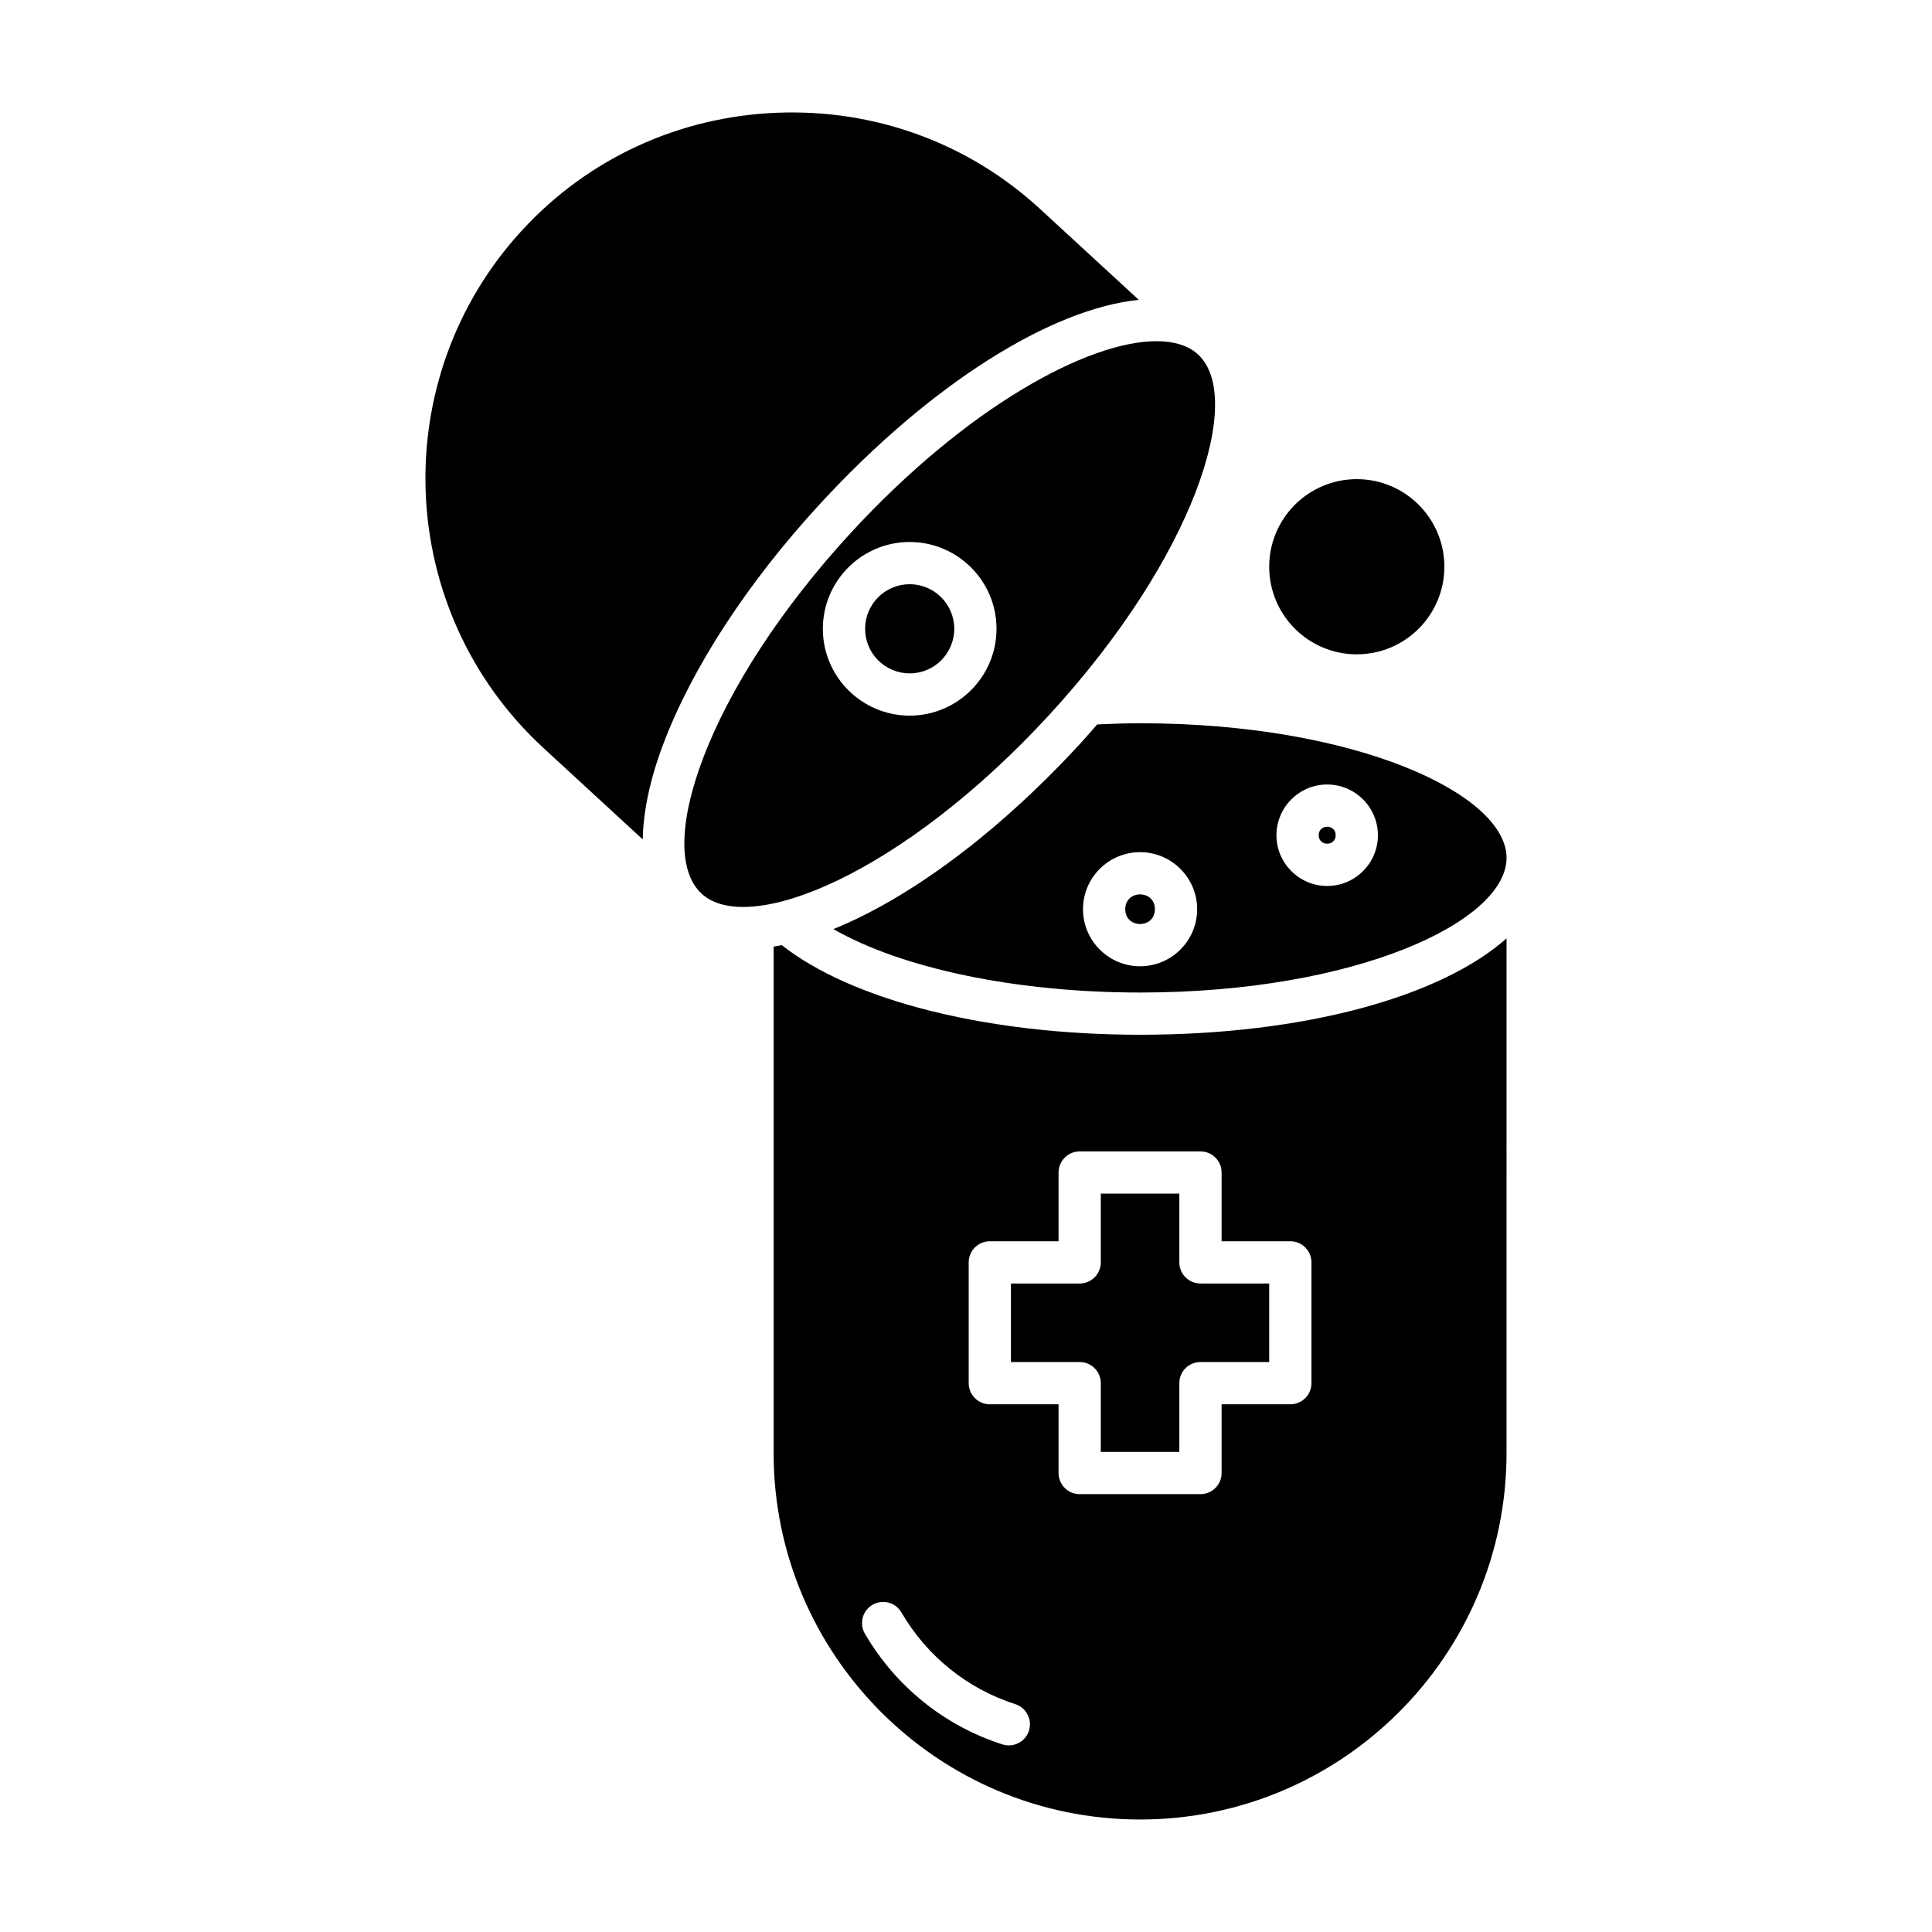 <?xml version="1.0" encoding="UTF-8"?>
<!-- Uploaded to: SVG Repo, www.svgrepo.com, Generator: SVG Repo Mixer Tools -->
<svg fill="#000000" width="800px" height="800px" version="1.1" viewBox="144 144 512 512" xmlns="http://www.w3.org/2000/svg">
 <g>
  <path d="m314.33 366.45c0.148-7.414 1.902-15.914 5.488-25.387 7.652-20.211 22.359-42.738 41.414-63.438 29.621-32.184 61.48-51.824 84.559-54.16l-26.207-24.125c-19.004-17.492-43.836-26.512-69.781-25.457-25.992 1.078-49.941 12.137-67.438 31.133-36.266 39.398-33.727 100.96 5.676 137.23z"/>
  <path d="m351.18 394.47c-0.73 0.148-1.445 0.273-2.16 0.391v134.21c0 53.551 43.562 97.117 97.109 97.117 53.551 0 97.117-43.562 97.117-97.117l0.004-136.39c-17.348 15.398-53.375 25.539-97.121 25.539-40.426 0.004-76.312-9.051-94.949-23.75zm65.496 208.19c-0.762 2.371-2.965 3.887-5.328 3.887-0.562 0-1.141-0.086-1.711-0.27-15.34-4.922-28.273-15.34-36.43-29.328-1.551-2.672-0.652-6.102 2.016-7.66 2.684-1.555 6.102-0.652 7.66 2.016 6.758 11.605 17.477 20.238 30.176 24.309 2.941 0.953 4.562 4.102 3.617 7.047zm51.059-147.93v18.215h18.215c3.094 0 5.598 2.504 5.598 5.598v32.008c0 3.094-2.504 5.598-5.598 5.598h-18.215v18.215c0 3.094-2.504 5.598-5.598 5.598h-32.008c-3.094 0-5.598-2.504-5.598-5.598v-18.215h-18.215c-3.094 0-5.598-2.504-5.598-5.598v-32.008c0-3.094 2.504-5.598 5.598-5.598h18.215v-18.215c0-3.094 2.504-5.598 5.598-5.598h32.008c3.094 0 5.598 2.504 5.598 5.598z"/>
  <path d="m411.91 484.14v20.812h18.215c3.094 0 5.598 2.504 5.598 5.598v18.215h20.812v-18.215c0-3.094 2.504-5.598 5.598-5.598h18.215v-20.812h-18.215c-3.094 0-5.598-2.504-5.598-5.598v-18.215h-20.812v18.215c0 3.094-2.504 5.598-5.598 5.598z"/>
  <path d="m421.97 333.55c38.758-42.105 51.934-84.188 39.52-95.617-2.555-2.352-6.309-3.516-11.004-3.516-18.129 0-50.227 17.363-81.023 50.809-18.105 19.668-32.02 40.906-39.176 59.812-6.445 17.016-6.57 30.066-0.344 35.801 12.41 11.422 53.258-5.184 92.027-47.289zm-36.898 0.098c-12.688 0-23.008-10.32-23.008-23.008s10.32-23.008 23.008-23.008 23.016 10.32 23.016 23.008c-0.004 12.688-10.328 23.008-23.016 23.008z"/>
  <path d="m396.89 310.64c0 6.523-5.289 11.812-11.816 11.812-6.523 0-11.812-5.289-11.812-11.812 0-6.527 5.289-11.816 11.812-11.816 6.527 0 11.816 5.289 11.816 11.816"/>
  <path d="m526.77 294.19c0 12.82-10.391 23.211-23.211 23.211-12.816 0-23.207-10.391-23.207-23.211 0-12.816 10.391-23.211 23.207-23.211 12.82 0 23.211 10.395 23.211 23.211"/>
  <path d="m497.97 365.34c0 3-4.5 3-4.5 0s4.5-3 4.5 0"/>
  <path d="m450.06 384.95c0 5.234-7.852 5.234-7.852 0s7.852-5.234 7.852 0"/>
  <path d="m446.13 335.67c-3.758 0-7.574 0.137-11.367 0.309-1.504 1.719-2.977 3.441-4.555 5.156-22.047 23.941-45.348 40.965-65.34 49.082 18.039 10.379 48.312 16.812 81.262 16.812 57.238 0 97.121-18.805 97.121-35.68 0.004-16.875-39.883-35.68-97.121-35.68zm0 64.402c-8.336 0-15.121-6.785-15.121-15.121 0-8.336 6.785-15.121 15.121-15.121 8.344 0 15.125 6.785 15.125 15.121 0.004 8.336-6.781 15.121-15.125 15.121zm49.59-21.281c-7.414 0-13.449-6.031-13.449-13.441 0-7.414 6.035-13.449 13.449-13.449s13.441 6.035 13.441 13.449c0 7.41-6.027 13.441-13.441 13.441z"/>
 </g>
</svg>